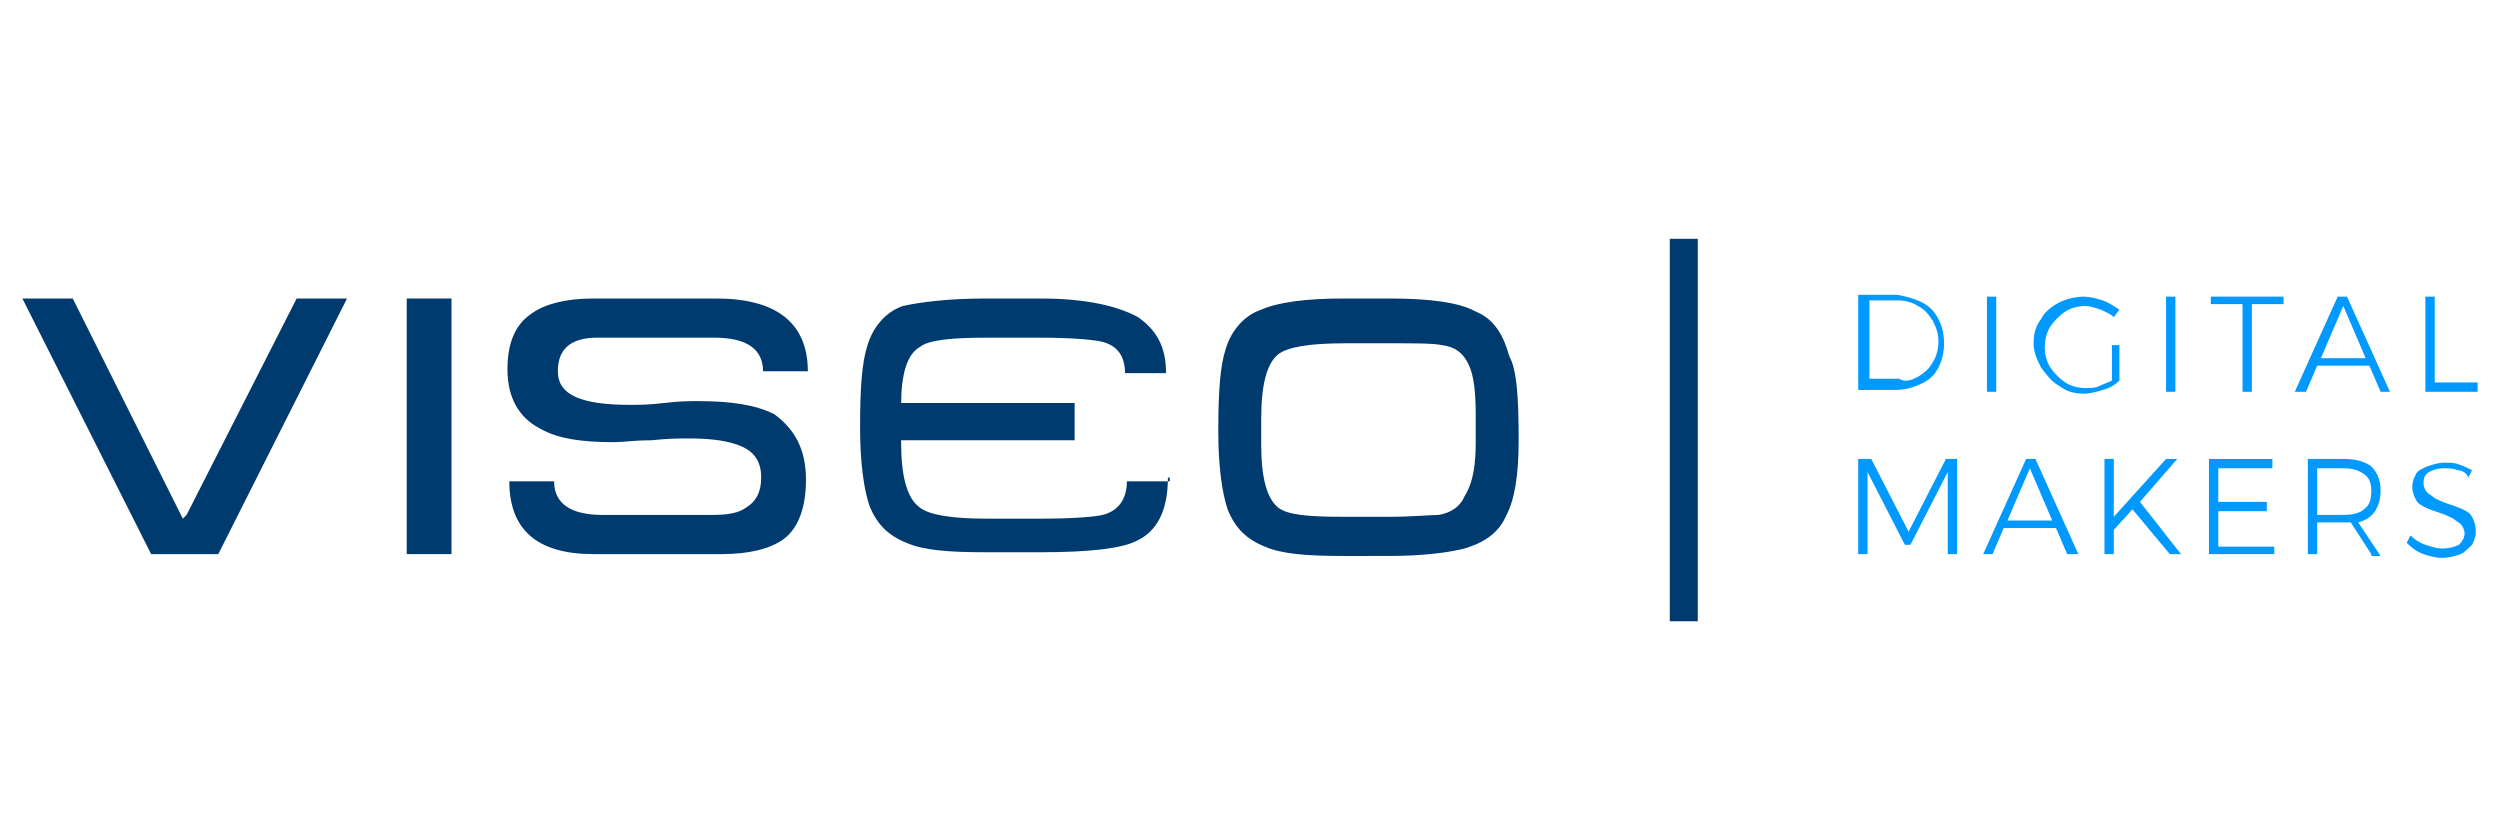 <?xml version="1.0" encoding="utf-8"?>
<!-- Generator: Adobe Illustrator 25.4.1, SVG Export Plug-In . SVG Version: 6.00 Build 0)  -->
<svg version="1.1" id="Capa_1" xmlns="http://www.w3.org/2000/svg" xmlns:xlink="http://www.w3.org/1999/xlink" x="0px" y="0px"
	 viewBox="0 0 134 45" style="enable-background:new 0 0 134 45;" xml:space="preserve">
<style type="text/css">
	.st0{fill:#003B70;}
	.st1{fill:#0099FF;}
</style>
<g>
	<rect x="89.5" y="12.8" class="st0" width="1.5" height="20.5"/>
	<polygon class="st0" points="18.6,16 11.7,29.7 8.1,29.7 1.2,16 3.9,16 9.8,27.8 10,27.6 15.9,16 	"/>
	<rect x="21.8" y="16" class="st0" width="2.4" height="13.7"/>
	<path class="st0" d="M43.2,25.7c0,1.5-0.4,2.6-1.2,3.2c-0.7,0.5-1.8,0.8-3.3,0.8h-6.9c-3,0-4.5-1.3-4.5-3.9h2.4
		c0,1.2,0.9,1.8,2.6,1.8h5.9c0.8,0,1.4-0.1,1.8-0.4c0.5-0.3,0.8-0.8,0.8-1.6c0-0.9-0.4-1.5-1.4-1.8c-0.6-0.2-1.4-0.3-2.5-0.3
		c-0.4,0-1.1,0-2,0.1c-0.9,0-1.5,0.1-2,0.1c-1.8,0-3-0.2-3.9-0.7c-1.2-0.6-1.8-1.7-1.8-3.2c0-1.4,0.4-2.4,1.3-3
		c0.7-0.5,1.8-0.8,3.3-0.8h6.6c3.2,0,4.9,1.3,4.9,3.9h-2.4c0-1.2-0.9-1.8-2.6-1.8H32c-1.4,0-2.1,0.6-2.1,1.8c0,1.3,1.3,1.8,3.9,1.8
		c0.4,0,1,0,1.8-0.1c0.8-0.1,1.4-0.1,1.8-0.1c1.8,0,3.1,0.2,4.1,0.7C42.6,23,43.2,24.1,43.2,25.7"/>
	<path class="st0" d="M57.6,23.6h-9.3v-2h9.3V23.6z M62.6,25.6c0,1.8-0.6,2.9-1.7,3.4c-0.8,0.4-2.5,0.6-5.1,0.6h-3
		c-1.9,0-3.3-0.1-4.2-0.5c-1-0.4-1.6-1-2-2c-0.3-0.9-0.5-2.3-0.5-4.2c0-2.1,0.1-3.5,0.4-4.4c0.3-1,1-1.8,1.9-2.1
		c0.9-0.2,2.4-0.4,4.4-0.4h3c2.4,0,4.1,0.4,5.2,1c1,0.7,1.5,1.6,1.5,3h-2.2c0-0.9-0.4-1.5-1.3-1.7c-0.5-0.1-1.6-0.2-3.3-0.2h-2.8
		c-1.8,0-3.1,0.1-3.6,0.5c-0.7,0.4-1,1.5-1,3.1v2c0,1.8,0.3,3,1,3.5c0.5,0.4,1.7,0.6,3.6,0.6h2.9c1.7,0,2.9-0.1,3.3-0.2
		c0.8-0.2,1.3-0.8,1.3-1.8h2.3V25.6z"/>
	<path class="st0" d="M79.1,23.6v-1.3c0-1.3-0.1-2.2-0.4-2.8c-0.3-0.6-0.7-0.9-1.4-1c-0.5-0.1-1.4-0.1-2.8-0.1h-2.4
		c-1.9,0-3.1,0.2-3.6,0.6c-0.6,0.5-0.9,1.6-0.9,3.5v1.3c0,1.8,0.3,2.9,0.9,3.4c0.5,0.4,1.6,0.5,3.5,0.5h2.4c1.3,0,2.3-0.1,2.7-0.1
		c0.7-0.1,1.2-0.5,1.4-1C79,25.8,79.1,24.8,79.1,23.6 M81.4,23.6c0,1.8-0.2,3.2-0.7,4.1c-0.4,0.9-1.2,1.4-2.2,1.7
		c-0.8,0.2-2.1,0.4-4.1,0.4H72c-1.9,0-3.3-0.1-4.2-0.5c-1-0.4-1.6-1-2-2c-0.3-0.9-0.5-2.3-0.5-4.2c0-2.1,0.1-3.5,0.4-4.4
		c0.3-1,1-1.8,1.9-2.1C68.5,16.2,70,16,72,16h2.5c2.1,0,3.7,0.2,4.6,0.7c1,0.4,1.5,1.3,1.8,2.4C81.3,19.8,81.4,21.3,81.4,23.6"/>
	<path class="st1" d="M102.8,20.2c0.3-0.2,0.6-0.4,0.8-0.8c0.2-0.3,0.3-0.7,0.3-1.1c0-0.4-0.1-0.7-0.3-1.1c-0.2-0.3-0.4-0.6-0.8-0.8
		c-0.3-0.2-0.7-0.3-1.1-0.3h-1.5v4.2h1.6C102.1,20.5,102.4,20.4,102.8,20.2 M103,16.2c0.4,0.2,0.7,0.5,0.9,0.9
		c0.2,0.4,0.3,0.8,0.3,1.3c0,0.5-0.1,0.9-0.3,1.3c-0.2,0.4-0.5,0.7-1,0.9c-0.4,0.2-0.9,0.3-1.3,0.3h-2v-5.1h2.1
		C102.2,15.9,102.6,16,103,16.2"/>
	<rect x="106.5" y="15.9" class="st1" width="0.5" height="5.1"/>
	<path class="st1" d="M113.2,18.5h0.4v1.9c-0.2,0.2-0.5,0.4-0.9,0.5c-0.3,0.1-0.7,0.2-1,0.2c-0.5,0-0.9-0.1-1.3-0.4
		c-0.4-0.2-0.7-0.6-1-1c-0.2-0.4-0.4-0.8-0.4-1.3c0-0.5,0.1-0.9,0.4-1.3c0.2-0.4,0.6-0.7,1-0.9c0.4-0.2,0.9-0.3,1.3-0.3
		c0.3,0,0.7,0.1,1,0.2c0.3,0.1,0.6,0.3,0.9,0.5l-0.3,0.4c-0.2-0.2-0.5-0.3-0.7-0.4c-0.3-0.1-0.6-0.2-0.8-0.2c-0.4,0-0.8,0.1-1.1,0.3
		c-0.3,0.2-0.6,0.5-0.8,0.8c-0.2,0.3-0.3,0.7-0.3,1.1c0,0.4,0.1,0.8,0.3,1.1c0.2,0.3,0.5,0.6,0.8,0.8c0.3,0.2,0.7,0.3,1.1,0.3
		c0.2,0,0.5,0,0.7-0.1c0.2-0.1,0.5-0.2,0.7-0.3V18.5z"/>
	<rect x="116.1" y="15.9" class="st1" width="0.5" height="5.1"/>
	<polygon class="st1" points="118.5,15.9 122.4,15.9 122.4,16.3 120.7,16.3 120.7,21 120.2,21 120.2,16.3 118.5,16.3 	"/>
	<path class="st1" d="M124.4,19.2h2.4l-1.2-2.8L124.4,19.2z M127.6,21l-0.6-1.4h-2.8l-0.6,1.4H123l2.3-5.1h0.5l2.3,5.1H127.6z"/>
	<polygon class="st1" points="130,15.9 130.5,15.9 130.5,20.5 132.8,20.5 132.8,21 130,21 	"/>
	<polygon class="st1" points="99.6,24.6 100.3,24.6 102.3,28.5 104.3,24.6 104.9,24.6 104.9,29.7 104.4,29.7 104.4,25.3 102.4,29.2 
		102.1,29.2 100.1,25.3 100.1,29.7 99.6,29.7 	"/>
	<path class="st1" d="M107.6,27.9h2.4l-1.2-2.8L107.6,27.9z M110.8,29.7l-0.6-1.4h-2.8l-0.6,1.4h-0.5l2.3-5.1h0.5l2.3,5.1H110.8z"/>
	<polygon class="st1" points="116.9,29.7 116.3,29.7 114.3,27.3 113.3,28.4 113.3,29.7 112.8,29.7 112.8,24.6 113.3,24.6 
		113.3,27.7 116.1,24.6 116.7,24.6 114.7,26.9 	"/>
	<polygon class="st1" points="118.4,24.6 121.8,24.6 121.8,25.1 118.9,25.1 118.9,26.9 121.5,26.9 121.5,27.4 118.9,27.4 
		118.9,29.3 121.9,29.3 121.9,29.7 118.4,29.7 	"/>
	<path class="st1" d="M125.6,27.6c0.5,0,0.9-0.1,1.1-0.3c0.3-0.2,0.4-0.5,0.4-1c0-0.4-0.1-0.7-0.4-0.9c-0.3-0.2-0.6-0.3-1.1-0.3
		h-1.4v2.5H125.6z M127.1,29.7l-1.1-1.7c-0.2,0-0.3,0-0.4,0h-1.4v1.7h-0.5v-5.1h1.9c0.6,0,1.1,0.1,1.5,0.4c0.3,0.3,0.5,0.7,0.5,1.3
		c0,0.4-0.1,0.8-0.3,1.1c-0.2,0.3-0.5,0.5-0.9,0.6l1.2,1.8H127.1z"/>
	<path class="st1" d="M131.7,25.2c-0.2-0.1-0.5-0.1-0.7-0.1c-0.4,0-0.6,0.1-0.8,0.2c-0.2,0.1-0.3,0.3-0.3,0.6c0,0.2,0.1,0.4,0.2,0.5
		c0.1,0.1,0.3,0.2,0.4,0.3c0.2,0.1,0.4,0.2,0.7,0.3c0.3,0.1,0.6,0.2,0.8,0.3c0.2,0.1,0.4,0.2,0.5,0.4c0.1,0.2,0.2,0.4,0.2,0.8
		c0,0.3-0.1,0.5-0.2,0.7c-0.2,0.2-0.4,0.4-0.6,0.5c-0.3,0.1-0.6,0.2-1,0.2c-0.4,0-0.7-0.1-1-0.2c-0.3-0.1-0.6-0.3-0.9-0.6l0.2-0.4
		c0.2,0.2,0.5,0.4,0.8,0.5c0.3,0.1,0.6,0.2,0.9,0.2c0.4,0,0.7-0.1,0.9-0.2c0.2-0.2,0.3-0.4,0.3-0.6c0-0.2-0.1-0.4-0.2-0.5
		c-0.1-0.1-0.3-0.2-0.4-0.3c-0.2-0.1-0.4-0.2-0.7-0.3c-0.3-0.1-0.6-0.2-0.8-0.3c-0.2-0.1-0.4-0.2-0.5-0.4c-0.1-0.2-0.2-0.4-0.2-0.7
		c0-0.3,0.1-0.5,0.2-0.7c0.1-0.2,0.4-0.3,0.6-0.4c0.3-0.1,0.6-0.2,0.9-0.2c0.3,0,0.6,0,0.8,0.1c0.3,0.1,0.5,0.2,0.7,0.3l-0.2,0.4
		C132.2,25.3,131.9,25.2,131.7,25.2"/>
</g>
</svg>
